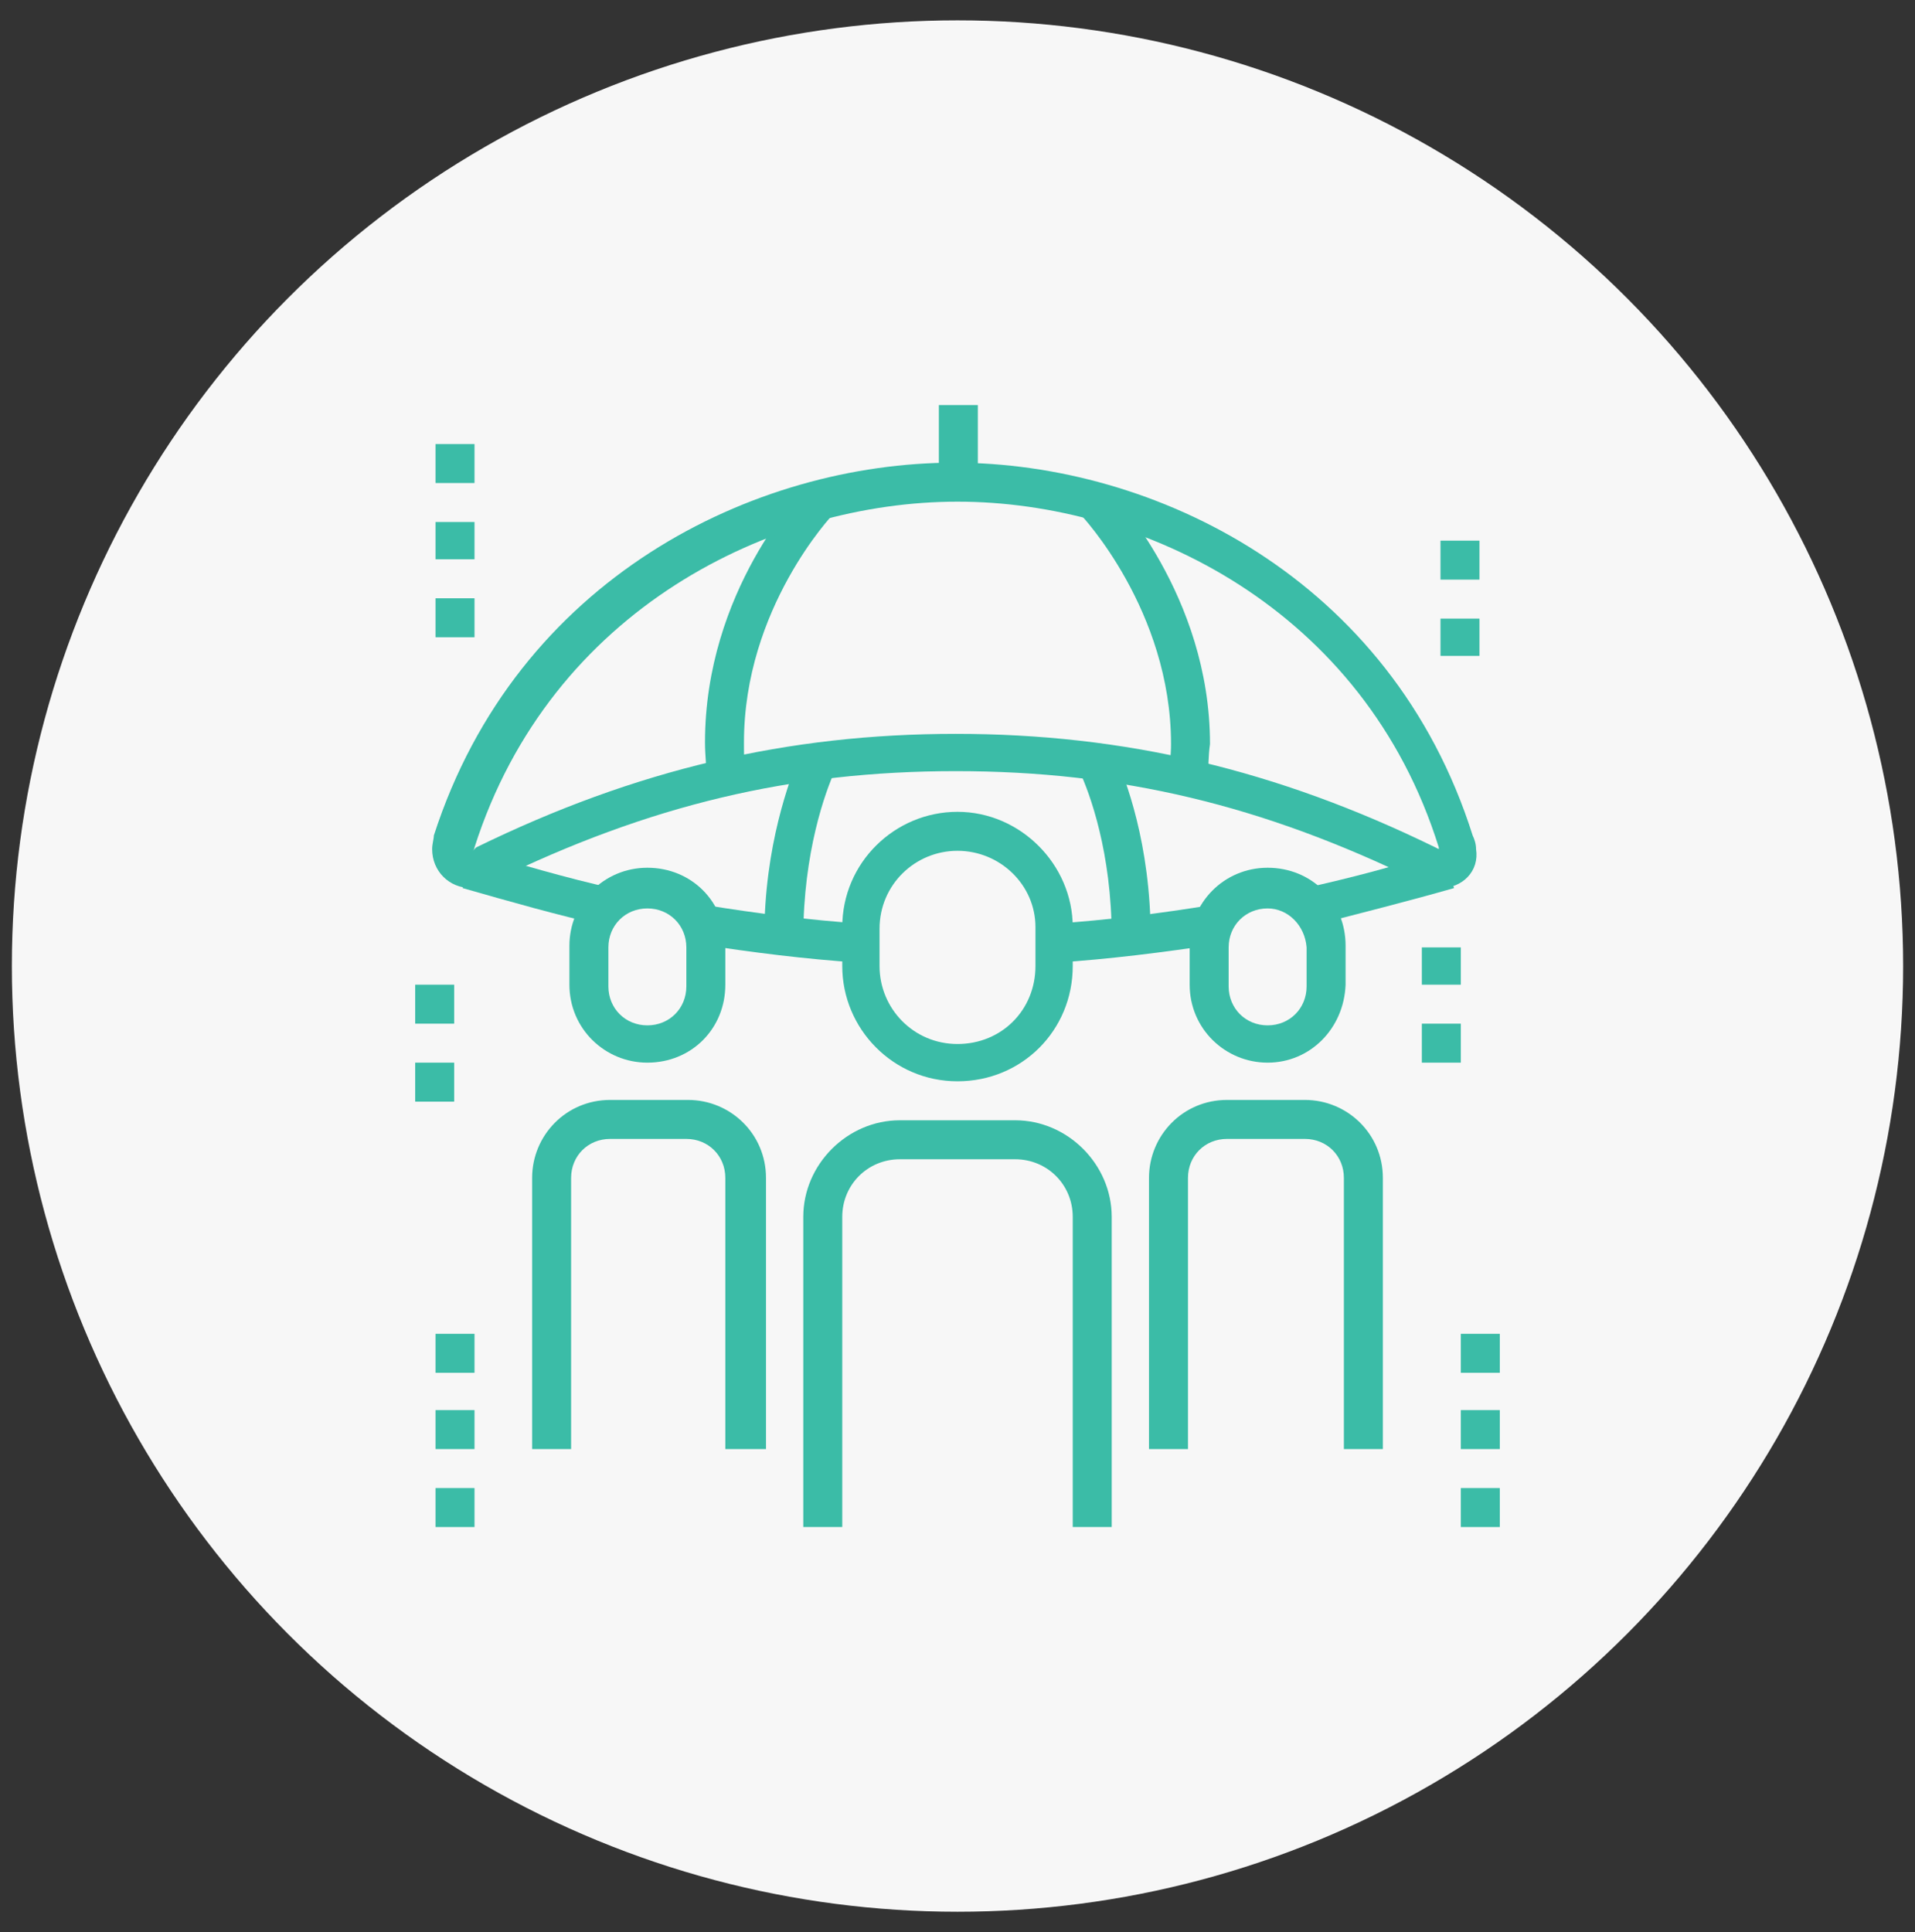 <?xml version="1.0" encoding="utf-8"?>
<!-- Generator: Adobe Illustrator 24.1.0, SVG Export Plug-In . SVG Version: 6.00 Build 0)  -->
<svg version="1.1" id="Layer_1" xmlns="http://www.w3.org/2000/svg" xmlns:xlink="http://www.w3.org/1999/xlink" x="0px" y="0px"
	 width="113px" height="114px" viewBox="0 0 113 114" style="enable-background:new 0 0 113 114;" xml:space="preserve">
<rect x="0" y="0" width="113" height="114" fill="#333333" stroke="none"/>
<style type="text/css">
	.st0{fill:#F7F7F7;}
	.st1{display:none;}
	.st2{display:inline;fill:#FFC221;}
	.st3{fill:#3BBCA7;}
	.st4{display:inline;fill:#3BBCA7;}
</style>
<circle class="st0" cx="56.5" cy="57" r="55.8"/>
<g class="st1">
	<rect x="31.4" y="37.8" class="st2" width="2.3" height="4.9"/>
	<path class="st2" d="M40.5,53c-5,0-9.1-4.1-9.1-9.1v-2.3h2.3v2.3c0,3.8,3.1,6.8,6.8,6.8s6.8-3.1,6.8-6.8V33.3
		c0-1.7-1.4-3.1-3.1-3.1c-2,0-3.2,0.3-4.3,0.7c-0.9,0.3-1.7,0.5-2.7,0.5c-2.3,0-3.8-0.9-5.1-2c-0.1,0.3-0.1,0.5-0.2,0.7
		c-0.5,2-0.5,2.4-0.5,3c0,1.9,1.1,3.7,2.9,4.4l2.9,1.3l-0.9,2.1l-2.9-1.3c-2.6-1.1-4.3-3.7-4.3-6.5c0-0.9,0.1-1.4,0.6-3.5
		c0.2-0.7,0.3-1.5,0.6-2.6l0.4-1.9l2,1.8c1.4,1.2,2.5,2.2,4.5,2.2c0.7,0,1.3-0.2,2.1-0.4c1.2-0.3,2.6-0.7,4.9-0.7
		c3,0,5.4,2.4,5.4,5.4v10.6C49.7,48.9,45.6,53,40.5,53z"/>
	<rect x="29.1" y="70.1" class="st2" width="2.3" height="20.5"/>
	<rect x="49.7" y="74.7" class="st2" width="2.3" height="16"/>
	<path class="st2" d="M24.5,90.7h-2.3V65.2c0-3.5,2.4-6.7,5.7-7.7l7.1-2.1l1.8-4.5l2.1,0.8l-2.2,5.5l-8.2,2.4
		c-2.4,0.7-4.1,3-4.1,5.5V90.7z"/>
	<path class="st2" d="M40.5,63.3c-0.9,0-1.7-0.4-2.1-1.1L35,57.1l1.9-1.3l3.4,5.1c0.1,0.2,0.3,0.2,0.5,0l3.4-5.1l1.9,1.3l-3.4,5.1
		C42.2,62.8,41.4,63.3,40.5,63.3z"/>
	<path class="st2" d="M61.1,80.4c-1.4,0-2.8-0.7-3.7-1.9l-8-10.7l1.8-1.4l8,10.7c0.7,0.9,1.8,1.2,2.7,0.8l11.4-4.6
		c0.9-0.3,1.4-1.2,1.4-2.1c0-1.3-1-2.3-2.3-2.3c-0.3,0-0.6,0.1-0.8,0.2L61.9,73l-8.1-11.6c-0.7-1.1-1.8-1.8-3.1-2.2l-6.5-1.9
		L42,51.9l2.1-0.8l1.8,4.5l5.4,1.6c1.7,0.5,3.3,1.6,4.3,3.1l7,10.1l8.1-3.2c0.5-0.2,1.1-0.3,1.7-0.3c2.5,0,4.6,2,4.6,4.6
		c0,1.9-1.1,3.5-2.9,4.2l-11.4,4.6C62.2,80.3,61.6,80.4,61.1,80.4z"/>
	<path class="st2" d="M86.2,85H58.8c-2.5,0-4.6-2-4.6-4.6v-6.5h2.3v6.5c0,1.3,1,2.3,2.3,2.3h27.4c1.3,0,2.3-1,2.3-2.3V57.6
		c0-1.3-1-2.3-2.3-2.3H58.8c-1.3,0-2.3,1-2.3,2.3v4.1h-2.3v-4.1c0-2.5,2-4.6,4.6-4.6h27.4c2.5,0,4.6,2,4.6,4.6v22.8
		C90.7,82.9,88.7,85,86.2,85z"/>
	<rect x="70.2" y="23.3" class="st2" width="2.3" height="44.7"/>
	<path class="st2" d="M90.7,46.2H51.9V45c0-10.7,8.7-19.4,19.4-19.4S90.7,34.3,90.7,45V46.2z M54.3,43.9h34.2c-0.6-8.9-8-16-17.1-16
		S54.8,35,54.3,43.9z"/>
	<path class="st2" d="M63.3,45h-2.3c0-11.8,9.2-18.9,9.6-19.2l1.4,1.8C71.9,27.7,63.3,34.4,63.3,45z"/>
	<path class="st2" d="M81.6,45h-2.3c0-10.6-8.6-17.3-8.7-17.3l1.4-1.8C72.4,26.1,81.6,33.2,81.6,45z"/>
	<rect x="74.8" y="57.6" class="st2" width="11.4" height="2.3"/>
	<rect x="74.8" y="62.1" class="st2" width="11.4" height="2.3"/>
	<rect x="74.8" y="78.1" class="st2" width="11.4" height="2.3"/>
	<rect x="78.2" y="66.7" class="st2" width="8" height="2.3"/>
	<polygon class="st2" points="61.1,57.6 58.8,57.6 58.8,59.9 61.1,59.9 61.1,57.6 	"/>
	<polygon class="st2" points="65.6,57.6 63.3,57.6 63.3,59.9 65.6,59.9 65.6,57.6 	"/>
</g>
<g>
	<path class="st3" d="M41.7,46c0-0.7-0.1-1.4-0.1-2.2c0-8.9,5.7-14.9,6-15.1l1.6,1.6c-0.1,0.1-5.3,5.6-5.3,13.5c0,0.7,0,1.3,0.1,2
		L41.7,46z"/>
	<path class="st3" d="M50.7,56.8c-3.1-0.2-6.3-0.6-9.5-1.1l0.4-2.3c3.1,0.5,6.2,0.9,9.3,1.1L50.7,56.8z"/>
	<path class="st3" d="M35.6,54.6c-2.7-0.6-5.5-1.4-8.3-2.2l0.7-2.2c2.7,0.8,5.4,1.6,8.1,2.2L35.6,54.6z"/>
	<path class="st3" d="M47.4,55.3h-2.3c0-5.4,1.5-9.3,2.1-10.8l2.1,0.9C48.7,46.7,47.4,50.3,47.4,55.3z"/>
	<path class="st3" d="M71.3,46L69,45.9c0-0.7,0.1-1.3,0.1-2c0-7.9-5.3-13.5-5.3-13.5l1.6-1.6c0.2,0.3,6,6.3,6,15.1
		C71.3,44.6,71.3,45.3,71.3,46z"/>
	<path class="st3" d="M85,52.4c-0.5,0-0.9-0.1-1.3-0.4c-9.2-4.5-17.6-6.5-27.3-6.5s-18.1,2-27.3,6.5c-0.4,0.3-0.8,0.4-1.3,0.4
		c-1.3,0-2.3-1-2.3-2.3c0-0.3,0.1-0.6,0.1-0.8c4.9-15.2,18.9-22,30.7-22s25.8,6.8,30.6,22c0.1,0.2,0.2,0.5,0.2,0.8
		C87.3,51.4,86.3,52.4,85,52.4z M56.5,29.6c-10.9,0-24,6.3-28.5,20.4c0,0.1-0.1,0.2-0.1,0.2l0.2-0.2c9.4-4.6,18.4-6.7,28.3-6.7
		s18.9,2.1,28.3,6.7l0.2,0.1c0,0,0,0,0-0.1C80.5,35.9,67.4,29.6,56.5,29.6z"/>
	<path class="st3" d="M62.3,56.8l-0.1-2.3c3.1-0.2,6.2-0.6,9.3-1.1l0.4,2.3C68.6,56.2,65.4,56.6,62.3,56.8z"/>
	<path class="st3" d="M77.5,54.6l-0.5-2.2c2.7-0.6,5.4-1.3,8.1-2.2l0.7,2.2C83,53.2,80.2,53.9,77.5,54.6z"/>
	<path class="st3" d="M67.9,55.3h-2.3c0-5-1.3-8.5-1.9-9.8l2.1-0.9C66.4,45.9,67.9,49.8,67.9,55.3z"/>
	<rect x="55.4" y="23.9" class="st3" width="2.3" height="4.6"/>
	<path class="st3" d="M56.5,63.8c-3.8,0-6.8-3.1-6.8-6.8v-2.3c0-3.8,3.1-6.8,6.8-6.8s6.8,3.1,6.8,6.8V57
		C63.3,60.8,60.3,63.8,56.5,63.8z M56.5,50.2c-2.5,0-4.6,2-4.6,4.6V57c0,2.5,2,4.6,4.6,4.6s4.6-2,4.6-4.6v-2.3
		C61.1,52.2,59,50.2,56.5,50.2z"/>
	<path class="st3" d="M65.6,90.1h-2.3V71.8c0-1.9-1.5-3.4-3.4-3.4h-6.8c-1.9,0-3.4,1.5-3.4,3.4v18.3h-2.3V71.8
		c0-3.1,2.6-5.7,5.7-5.7h6.8c3.1,0,5.7,2.6,5.7,5.7V90.1z"/>
	<path class="st3" d="M38.2,62.7c-2.5,0-4.6-2-4.6-4.6v-2.3c0-2.5,2-4.6,4.6-4.6s4.6,2,4.6,4.6v2.3C42.8,60.7,40.8,62.7,38.2,62.7z
		 M38.2,53.6c-1.3,0-2.3,1-2.3,2.3v2.3c0,1.3,1,2.3,2.3,2.3c1.3,0,2.3-1,2.3-2.3v-2.3C40.5,54.6,39.5,53.6,38.2,53.6z"/>
	<path class="st3" d="M45.1,85.5h-2.3v-16c0-1.3-1-2.3-2.3-2.3H36c-1.3,0-2.3,1-2.3,2.3v16h-2.3v-16c0-2.5,2-4.6,4.6-4.6h4.6
		c2.5,0,4.6,2,4.6,4.6V85.5z"/>
	<path class="st3" d="M74.8,62.7c-2.5,0-4.6-2-4.6-4.6v-2.3c0-2.5,2-4.6,4.6-4.6s4.6,2,4.6,4.6v2.3C79.3,60.7,77.3,62.7,74.8,62.7z
		 M74.8,53.6c-1.3,0-2.3,1-2.3,2.3v2.3c0,1.3,1,2.3,2.3,2.3c1.3,0,2.3-1,2.3-2.3v-2.3C77,54.6,76,53.6,74.8,53.6z"/>
	<path class="st3" d="M81.6,85.5h-2.3v-16c0-1.3-1-2.3-2.3-2.3h-4.6c-1.3,0-2.3,1-2.3,2.3v16h-2.3v-16c0-2.5,2-4.6,4.6-4.6H77
		c2.5,0,4.6,2,4.6,4.6V85.5z"/>
	<polygon class="st3" points="28,35.3 25.7,35.3 25.7,37.6 28,37.6 28,35.3 	"/>
	<polygon class="st3" points="28,30.8 25.7,30.8 25.7,33 28,33 28,30.8 	"/>
	<polygon class="st3" points="26.8,62.7 24.5,62.7 24.5,65 26.8,65 26.8,62.7 	"/>
	<polygon class="st3" points="26.8,58.1 24.5,58.1 24.5,60.4 26.8,60.4 26.8,58.1 	"/>
	<polygon class="st3" points="28,26.2 25.7,26.2 25.7,28.5 28,28.5 28,26.2 	"/>
	<polygon class="st3" points="88.5,87.8 86.2,87.8 86.2,90.1 88.5,90.1 88.5,87.8 	"/>
	<polygon class="st3" points="88.5,83.2 86.2,83.2 86.2,85.5 88.5,85.5 88.5,83.2 	"/>
	<polygon class="st3" points="88.5,78.7 86.2,78.7 86.2,81 88.5,81 88.5,78.7 	"/>
	<polygon class="st3" points="28,87.8 25.7,87.8 25.7,90.1 28,90.1 28,87.8 	"/>
	<polygon class="st3" points="28,83.2 25.7,83.2 25.7,85.5 28,85.5 28,83.2 	"/>
	<polygon class="st3" points="28,78.7 25.7,78.7 25.7,81 28,81 28,78.7 	"/>
	<polygon class="st3" points="86.2,60.4 83.9,60.4 83.9,62.7 86.2,62.7 86.2,60.4 	"/>
	<polygon class="st3" points="86.2,55.9 83.9,55.9 83.9,58.1 86.2,58.1 86.2,55.9 	"/>
	<polygon class="st3" points="87.3,36.5 85,36.5 85,38.7 87.3,38.7 87.3,36.5 	"/>
	<polygon class="st3" points="87.3,31.9 85,31.9 85,34.2 87.3,34.2 87.3,31.9 	"/>
</g>
<g class="st1">
	<path class="st4" d="M72.8,77.4l-1.1-2l5-2.7c0.8-0.4,1.8-0.7,2.7-0.7h1.1v2.3h-1.1c-0.6,0-1.1,0.1-1.6,0.4L72.8,77.4z"/>
	<path class="st4" d="M49.9,90.3c-2,0-3.6-1.6-3.6-3.6c0-0.9,0.4-1.9,1-2.5l1.6,1.6c-0.2,0.2-0.4,0.6-0.4,0.9c0,0.7,0.6,1.3,1.3,1.3
		c0.3,0,0.7-0.1,0.9-0.4l0.9-0.9c0.2-0.2,0.4-0.6,0.4-0.9c0-0.7-0.6-1.3-1.3-1.3c-0.3,0-0.7,0.1-0.9,0.4l-1.6-1.6
		c0.7-0.7,1.6-1,2.5-1c2,0,3.6,1.6,3.6,3.6c0,0.9-0.4,1.9-1,2.5l-0.9,0.9C51.7,89.9,50.8,90.3,49.9,90.3z"/>
	<path class="st4" d="M45.3,88c-2,0-3.6-1.6-3.6-3.6c0-0.9,0.4-1.9,1-2.5l1.6,1.6c-0.2,0.2-0.4,0.6-0.4,0.9c0,0.7,0.6,1.3,1.3,1.3
		c0.3,0,0.7-0.1,0.9-0.4l2-2c0.2-0.2,0.4-0.6,0.4-0.9c0-0.7-0.6-1.3-1.3-1.3c-0.3,0-0.7,0.1-0.9,0.4L44.8,80c0.7-0.7,1.6-1,2.5-1
		c2,0,3.6,1.6,3.6,3.6c0,0.9-0.4,1.9-1,2.5l-2,2C47.2,87.7,46.2,88,45.3,88z"/>
	<path class="st4" d="M41.9,84.6c-2,0-3.6-1.6-3.6-3.6c0-0.9,0.4-1.9,1-2.5l1.6,1.6c-0.2,0.2-0.4,0.6-0.4,0.9c0,0.7,0.6,1.3,1.3,1.3
		c0.3,0,0.7-0.1,0.9-0.4l2-2c0.2-0.2,0.4-0.6,0.4-0.9c0-0.7-0.6-1.3-1.3-1.3c-0.3,0-0.7,0.1-0.9,0.4l-1.6-1.6c0.7-0.7,1.6-1,2.5-1
		c2,0,3.6,1.6,3.6,3.6c0,0.9-0.4,1.9-1,2.5l-2,2C43.7,84.2,42.8,84.6,41.9,84.6z"/>
	<path class="st4" d="M38.4,81.2c-2,0-3.6-1.6-3.6-3.6c0-0.9,0.4-1.9,1-2.5l2-2c0.7-0.7,1.6-1,2.5-1c2,0,3.6,1.6,3.6,3.6
		c0,0.9-0.4,1.9-1,2.5l-2,2C40.3,80.8,39.4,81.2,38.4,81.2z M40.5,74.3c-0.3,0-0.7,0.1-0.9,0.4l-2,2c-0.2,0.2-0.4,0.6-0.4,0.9
		c0,0.7,0.6,1.3,1.3,1.3c0.3,0,0.7-0.1,0.9-0.4l2-2c0.2-0.2,0.4-0.6,0.4-0.9C41.7,74.9,41.2,74.3,40.5,74.3z"/>
	<path class="st4" d="M70.1,81.2c-0.9,0-1.9-0.4-2.5-1L62,74.5l1.6-1.6l5.7,5.7c0.2,0.2,0.6,0.4,0.9,0.4c0.7,0,1.3-0.6,1.3-1.3
		c0-0.3-0.1-0.7-0.4-0.9L57.3,63l-8.8,4.1c-0.5,0.2-1.1,0.4-1.6,0.4c-2.2,0-4-1.8-4-4c0-1.1,0.4-2.1,1.2-2.8l6.2-5.5
		c0.5-0.4,1.1-0.8,1.8-1l8.4-2.5c0.4-0.1,0.8-0.2,1.3-0.2c0.6,0,1.2,0.2,1.6,0.3l7.6,2.8c0.5,0.2,1,0.3,1.6,0.3h8.1v2.3h-8.1
		c-0.8,0-1.6-0.1-2.4-0.4L62.5,54c-0.6-0.2-0.9-0.2-1.4-0.1l-8.4,2.5c-0.3,0.1-0.6,0.3-0.9,0.5l-6.2,5.5c-0.2,0.2-0.4,0.6-0.4,1.1
		c0,0.9,0.8,1.7,1.7,1.7c0.2,0,0.5,0,0.7-0.1l10.2-4.8l14.9,14.9c0.7,0.7,1,1.6,1,2.5C73.7,79.6,72.1,81.2,70.1,81.2z"/>
	<path class="st4" d="M66.7,84.6c-0.9,0-1.9-0.4-2.5-1l-4.5-4.5l1.6-1.6l4.5,4.5c0.2,0.2,0.6,0.4,0.9,0.4c0.7,0,1.3-0.6,1.3-1.3
		c0-0.3-0.1-0.7-0.4-0.9l1.6-1.6c0.7,0.7,1,1.6,1,2.5C70.3,83,68.7,84.6,66.7,84.6z"/>
	<path class="st4" d="M63.3,88c-0.9,0-1.9-0.4-2.5-1l-3.4-3.4L59,82l3.4,3.4c0.2,0.2,0.6,0.4,0.9,0.4c0.7,0,1.3-0.6,1.3-1.3
		c0-0.3-0.1-0.7-0.4-0.9l1.6-1.6c0.7,0.7,1,1.6,1,2.5C66.8,86.4,65.2,88,63.3,88z"/>
	<path class="st4" d="M58.7,90.3c-0.9,0-1.9-0.4-2.5-1l-1.1-1.1l1.6-1.6l1.1,1.1c0.2,0.2,0.6,0.4,0.9,0.4c0.7,0,1.3-0.6,1.3-1.3
		c0-0.3-0.1-0.7-0.4-0.9l1.6-1.6c0.7,0.7,1,1.6,1,2.5C62.3,88.7,60.7,90.3,58.7,90.3z"/>
	<path class="st4" d="M36.9,75.7l-2.2-2.2c-0.3-0.3-0.7-0.6-1.1-0.8l-4.3-1.7l0.8-2.1l4.3,1.7c0.7,0.3,1.4,0.7,1.9,1.3l2.2,2.2
		L36.9,75.7z"/>
	<path class="st4" d="M55,55.4c-1.5-0.8-5.4-2.7-8.7-2.7c-1.2,0-2.5,0.2-3.9,0.7c-2.1,0.6-4.3,0.6-6.4,0l-0.3-0.1l0.6-2.2l0.3,0.1
		c1.7,0.5,3.4,0.5,5.1,0c1.6-0.5,3.2-0.8,4.6-0.8c3.6,0,7.7,1.9,9.8,3L55,55.4z"/>
	<path class="st4" d="M89.7,76.6h-6.8c-1.9,0-3.4-1.5-3.4-3.4V56.1c0-1.9,1.5-3.4,3.4-3.4h6.8v2.3h-6.8c-0.6,0-1.1,0.5-1.1,1.1v17.1
		c0,0.6,0.5,1.1,1.1,1.1h6.8V76.6z"/>
	<path class="st4" d="M27.9,72.1c-0.4,0-0.8-0.1-1.2-0.2l-3.4-1.2l0.8-2.1l3.4,1.2c0.6,0.2,1.2-0.1,1.5-0.7l5.8-16.1
		c0.2-0.6-0.1-1.2-0.7-1.5l-10.7-3.9l0.8-2.1l10.7,3.9c1.8,0.6,2.7,2.6,2.1,4.4l-5.8,16.1c-0.3,0.9-0.9,1.5-1.8,1.9
		C28.9,72,28.4,72.1,27.9,72.1z"/>
	<path class="st4" d="M70.2,51.8L68.1,51c1.4-3.7,2.1-8,2.2-12.8c-6.2-2.5-9.4-4.4-13.7-8.3c-4.3,3.9-7.5,5.8-13.7,8.3
		c0.1,3.4,0.4,6.6,1.2,9.5l-2.2,0.6c-0.8-3.3-1.2-6.9-1.2-10.8v-0.8l0.7-0.3c6.8-2.7,9.8-4.5,14.5-8.8l0.8-0.7l0.8,0.7
		c4.7,4.4,7.6,6.2,14.5,8.8l0.7,0.3v0.8C72.5,42.8,71.8,47.7,70.2,51.8z"/>
	<rect x="44" y="23.8" transform="matrix(0.76 -0.65 0.65 0.76 -6.293 35.685)" class="st4" width="2.3" height="5.1"/>
	<rect x="36" y="28.4" transform="matrix(0.707 -0.707 0.707 0.707 -11.019 35.353)" class="st4" width="2.3" height="5.1"/>
	<rect x="65.4" y="25.2" transform="matrix(0.65 -0.76 0.76 0.65 3.755 60.874)" class="st4" width="5.1" height="2.3"/>
	<rect x="73.4" y="29.8" transform="matrix(0.707 -0.707 0.707 0.707 0.347 62.794)" class="st4" width="5.1" height="2.3"/>
</g>
<g class="st1">
	<rect x="57.8" y="36" transform="matrix(0.497 -0.868 0.868 0.497 4.226 81.589)" class="st2" width="29.4" height="2.3"/>
	<path class="st2" d="M80.1,50.7L78,49.7c0.9-2,1.4-4.5,1.4-7.3c0-4.1-1-8.5-2.9-12.2C69,31,62.4,34.4,58.6,39.5l-1.9-1.3
		C61,32.3,68.6,28.5,77,28l0.7,0l0.3,0.6c2.2,4.1,3.5,9.2,3.5,13.9C81.6,45.6,81.1,48.4,80.1,50.7z"/>
	<path class="st2" d="M88.3,56.4L47.3,34.6l0.9-1.1c4.5-5.4,11-8.4,18-8.4c12.9,0,23.4,10.5,23.4,23.4c0,2.2-0.3,4.4-0.9,6.6
		L88.3,56.4z M50.9,34l35.9,19.1c0.3-1.5,0.5-3,0.5-4.5c0-11.6-9.5-21.1-21.1-21.1C60.4,27.4,54.9,29.8,50.9,34z"/>
	<rect x="33.7" y="25.1" class="st2" width="2.3" height="5.7"/>
	<rect x="33.7" y="35.4" class="st2" width="2.3" height="5.7"/>
	<rect x="37.1" y="32" class="st2" width="5.7" height="2.3"/>
	<rect x="26.8" y="32" class="st2" width="5.7" height="2.3"/>
	<path class="st2" d="M50.8,70.8c-0.5,0-1-0.2-1.4-0.5l-5.7-4.6c-0.5-0.4-0.9-1.1-0.9-1.8c0-0.9,0.6-1.8,1.5-2.1l20.5-8
		c0.8-0.3,1.6-0.2,2.3,0.3l5.7,4.6c0.5,0.4,0.9,1.1,0.9,1.8c0,0.9-0.6,1.8-1.5,2.1l-20.5,8C51.4,70.7,51.1,70.8,50.8,70.8z
		 M65.6,55.9l-20.5,8l5.7,4.6l20.5-8L65.6,55.9z"/>
	<path class="st2" d="M49.7,75.3c-0.5,0-1-0.2-1.4-0.5l-7.1-5.7l1.4-1.8l7.1,5.7l24.4-9.5l0.8,2.1l-24.4,9.5
		C50.2,75.3,49.9,75.3,49.7,75.3z"/>
	<path class="st2" d="M48.5,79.9c-0.5,0-1-0.2-1.4-0.5l-5.9-4.7l1.4-1.8l5.9,4.7l25.6-9.9l0.8,2.1l-25.6,9.9
		C49.1,79.8,48.8,79.9,48.5,79.9z"/>
	<polygon class="st2" points="63.3,73.5 61.1,73.5 61.1,65.8 53.7,59.9 55.2,58.2 63.3,64.7 	"/>
	<path class="st2" d="M87.3,81H59.9c-1.3,0-2.3-1-2.3-2.3c0-0.5,0.2-1,0.5-1.4l3.4-4.6c0.1-0.1,0.1-0.2,0.2-0.2l1.6,1.6l-3.4,4.6
		l27.4,0l-3.4-4.6l-20.5,0v-2.3h20.5c0.7,0,1.4,0.3,1.8,0.9l3.4,4.6c0.3,0.4,0.5,0.9,0.5,1.4C89.6,80,88.6,81,87.3,81z"/>
	<rect x="72.5" y="73" class="st2" width="2.3" height="16"/>
	<rect x="57.6" y="83.3" class="st2" width="32" height="2.3"/>
	<rect x="57.6" y="87.9" class="st2" width="32" height="2.3"/>
	<path class="st2" d="M50.6,60.6c-1.7-3.6-4.7-5.8-7.8-5.8h-1.1v-2.3h1.1c4,0,7.8,2.7,9.9,7.1L50.6,60.6z"/>
	<path class="st2" d="M39.4,90.2c-3,0-6.2-0.3-9.4-0.9c-3.8-0.7-6.5-4-6.5-7.9V68.5c0-9,6.5-16,14.8-16v2.3
		c-7.2,0-12.6,5.9-12.6,13.7v12.9c0,2.7,2,5.1,4.7,5.6c3.1,0.6,6.2,0.9,9,0.9s5.9-0.3,9-0.9c2.7-0.5,4.7-2.9,4.7-5.6v-4.9h2.3v4.9
		c0,3.8-2.7,7.1-6.5,7.9C45.5,89.9,42.4,90.2,39.4,90.2z"/>
	<path class="st2" d="M33.6,54.6c0-0.1-3.1-6.4-4.3-9.2c-0.1-0.3-0.2-0.6-0.2-0.9c0-1.3,1-2.3,2.3-2.3c2.7,0,4.2,1.3,5.6,2.4
		c1.4,1.1,2.7,2.2,5.3,2.2h4c1.3,0,2.3,1,2.3,2.3c0,0.4-0.1,0.7-0.2,1l-2.2,4.4l-2-1l2.2-4.4l-4,0c-3.4,0-5.2-1.4-6.7-2.7
		c-1.3-1-2.3-1.9-4.1-1.9c1.2,2.7,4.2,9,4.3,9.1L33.6,54.6z"/>
</g>
</svg>
